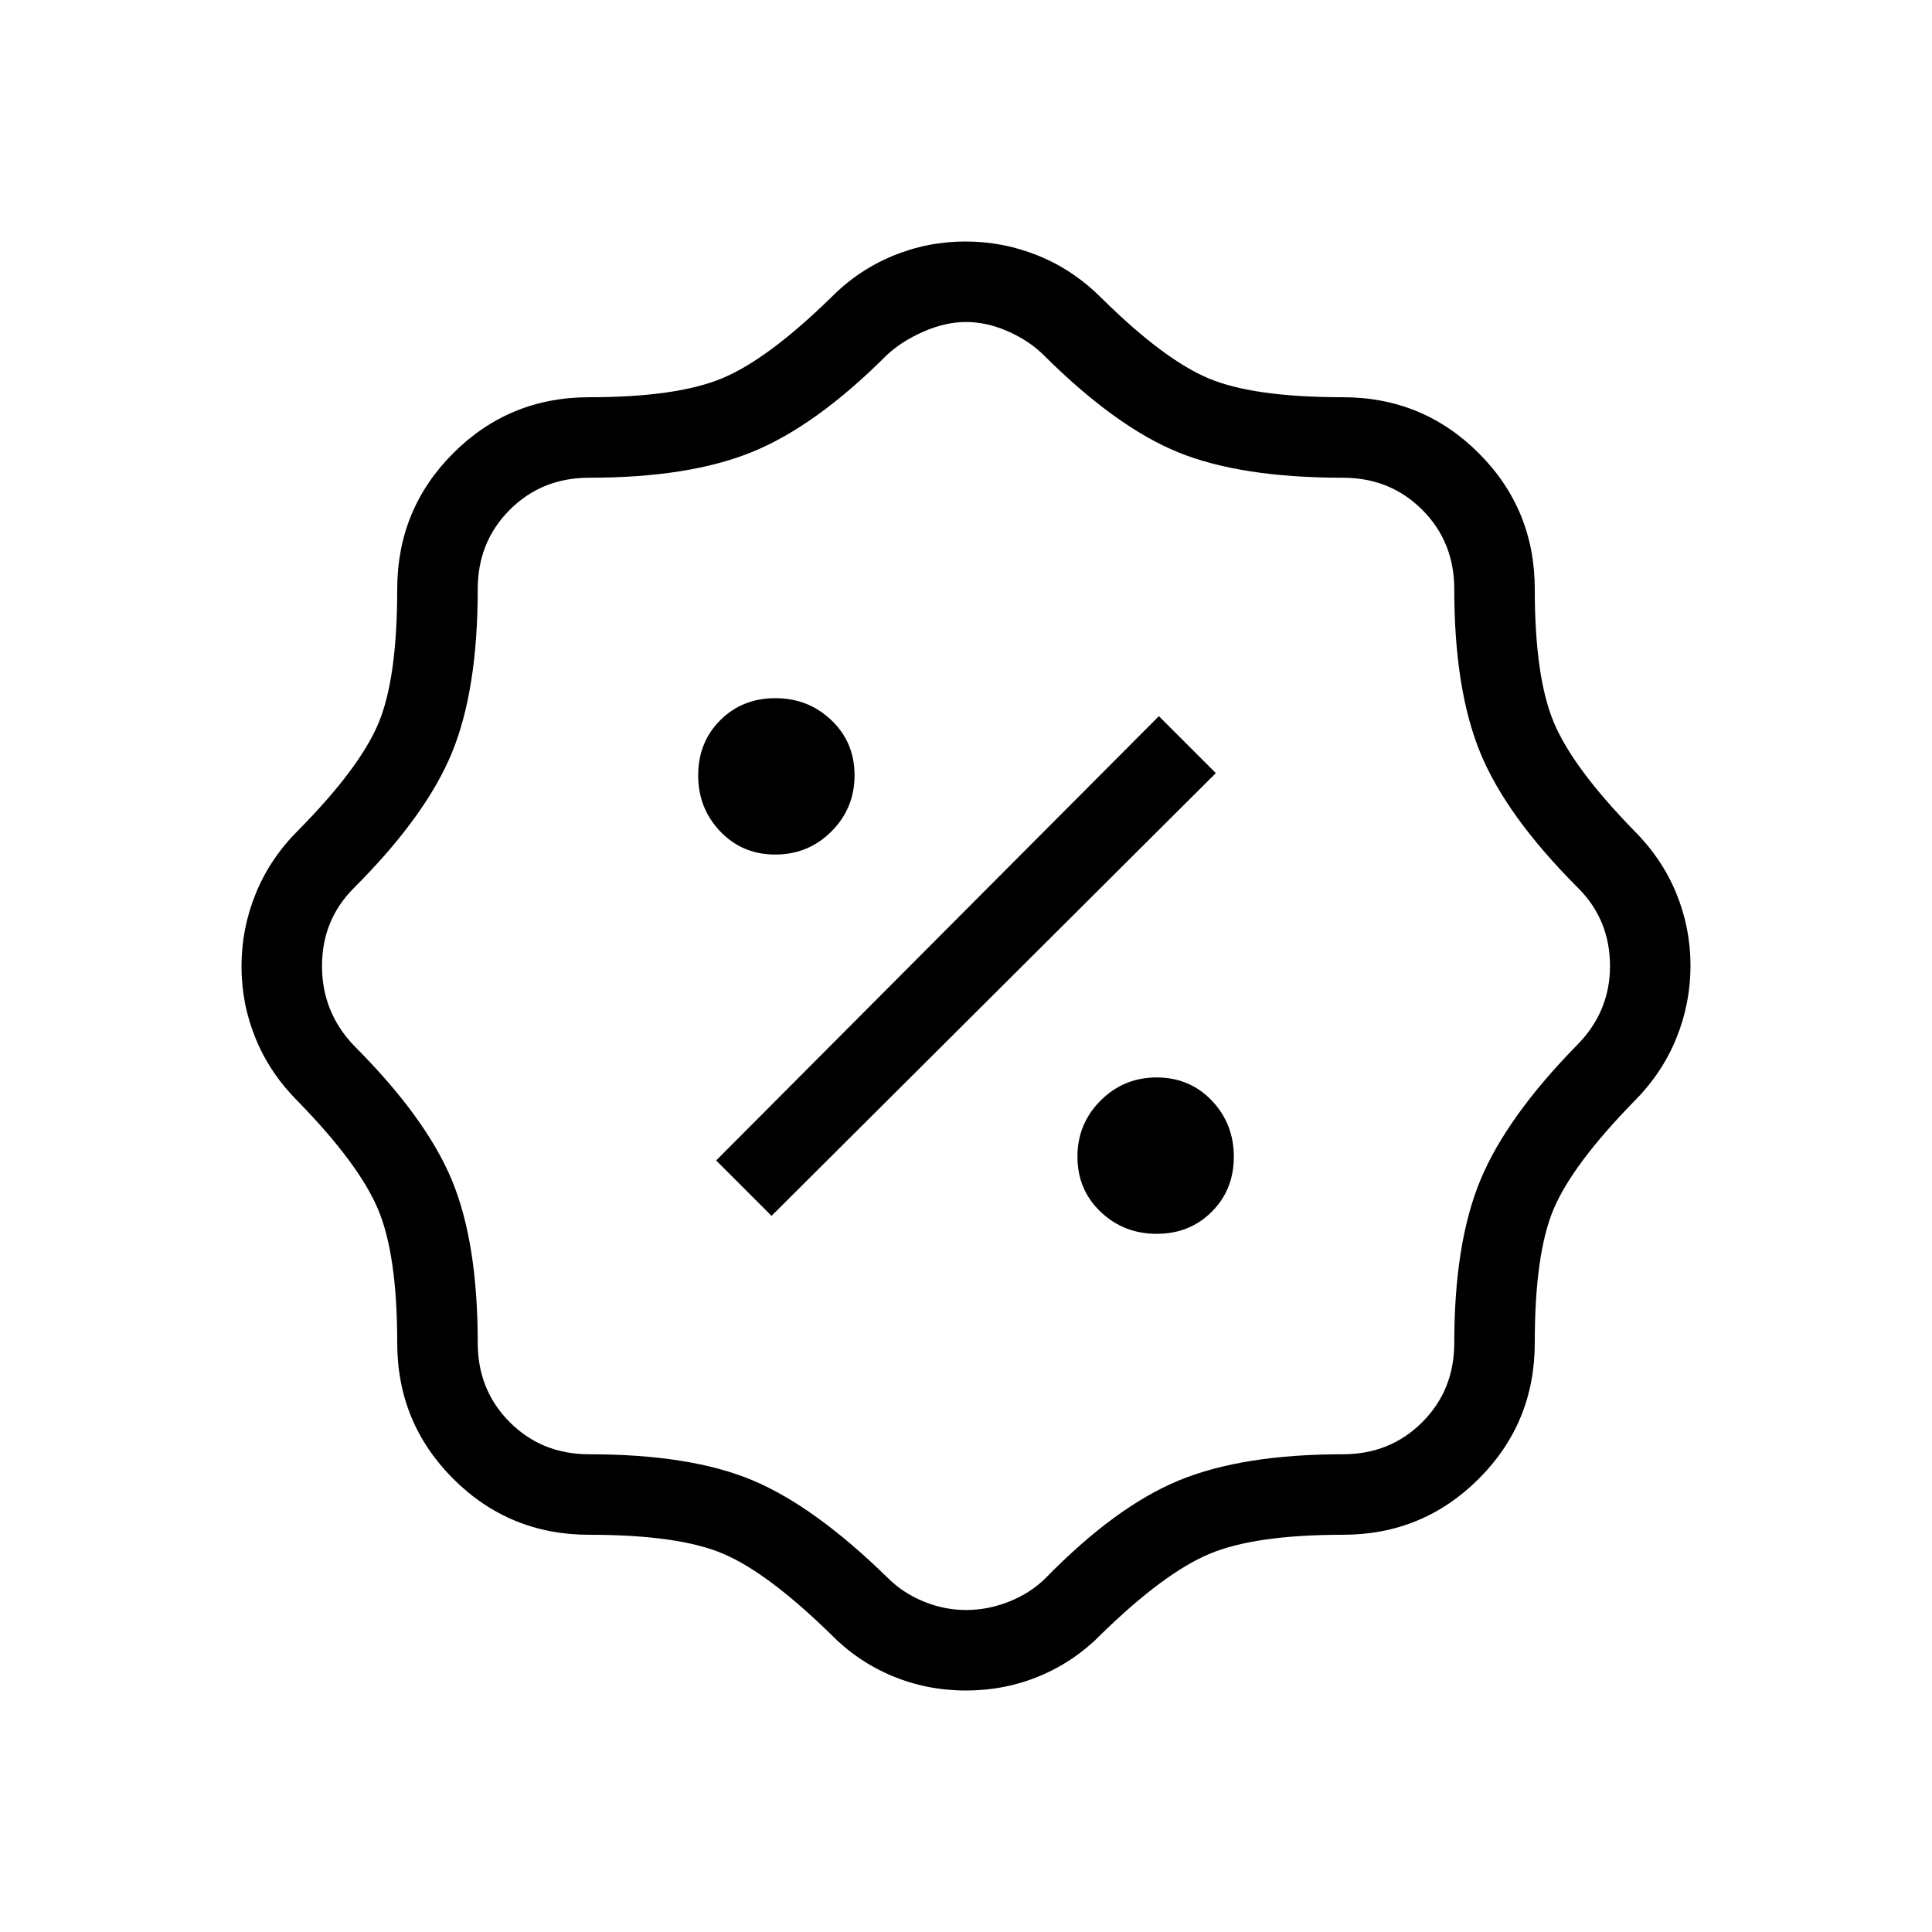 <svg xmlns="http://www.w3.org/2000/svg" height="24px" viewBox="0 -960 960 960" width="24px" fill="#000000"><path d="M480-120q-19.38 0-36.67-7.22-17.28-7.22-30.64-20.86-31.31-30.54-53.46-39.92-22.15-9.38-66.46-9.38-39.74 0-67.57-27.82-27.82-27.83-27.82-67.57 0-43.54-9.44-66.13-9.44-22.59-39.86-53.79-13.93-13.93-21-31.14-7.08-17.22-7.08-36 0-18.79 7.08-36.17 7.07-17.38 21-31.31 30.42-30.77 39.86-53.06 9.44-22.29 9.44-66.86 0-39.74 27.82-67.57 27.83-27.82 67.57-27.82 43.54 0 66.13-9.44 22.59-9.44 53.79-39.86 13.4-13.64 30.75-20.86Q460.78-840 479.7-840q18.92 0 36.3 7.08 17.38 7.07 31.31 21 30.77 30.42 53.06 39.86 22.29 9.44 66.86 9.44 39.74 0 67.57 27.82 27.82 27.83 27.82 67.57 0 43.54 9.44 66.13 9.44 22.59 39.86 53.79 13.93 13.93 21 31.14 7.08 17.22 7.08 36 0 18.79-7.08 36.17-7.07 17.38-21 31.31-30.54 31.31-39.92 53.46-9.38 22.15-9.38 66.46 0 39.74-27.82 67.57-27.83 27.82-67.57 27.82-43.54 0-66.13 9.44-22.59 9.44-53.79 39.86-13.36 13.64-30.64 20.86Q499.38-120 480-120Zm.1-40q10.98 0 21.55-4.27 10.58-4.27 17.89-11.58 34.84-35.61 66.34-48.57 31.49-12.96 81.35-12.96 23.54 0 39.46-15.93 15.93-15.92 15.93-39.46 0-49.54 12.96-80.81 12.96-31.27 47.8-66.88Q800-457.08 800-480q0-22.92-15.85-38.77-35.61-35.61-48.57-67.11-12.96-31.49-12.96-81.35 0-23.54-15.93-39.46-15.92-15.93-39.46-15.93-50.65 0-81.65-12.58-31.01-12.59-66.81-48.18-7.31-7.31-17.89-11.97Q490.31-800 480-800q-10.31 0-21.27 4.85-10.96 4.84-18.27 11.77-34.84 34.84-66.34 47.8-31.49 12.96-81.35 12.96-23.54 0-39.46 15.93-15.93 15.92-15.93 39.46 0 50.31-12.96 81.58-12.96 31.27-48.57 66.88Q160-502.92 160-480t15.85 39.54q35.61 35.61 48.57 66.61t12.96 81.08q0 23.54 15.93 39.46 15.92 15.93 39.46 15.93 50.39 0 81.23 12.96 30.85 12.96 67.23 48.57 7.31 7.31 17.6 11.58Q469.12-160 480.1-160Zm94.65-186.92q16.4 0 27.37-10.96 10.96-10.97 10.96-27.37t-10.96-27.88q-10.97-11.49-27.37-11.49t-27.88 11.49q-11.49 11.48-11.49 27.88t11.49 27.37q11.48 10.96 27.88 10.96Zm-191.37-8.93 220.77-220-28.3-28.3-220 220.77 27.53 27.53Zm1.87-179.53q16.4 0 27.88-11.49 11.49-11.48 11.49-27.88t-11.49-27.37q-11.48-10.96-27.88-10.96t-27.37 10.96q-10.96 10.97-10.96 27.37t10.96 27.88q10.97 11.49 27.37 11.49ZM480-480Z"></path></svg>